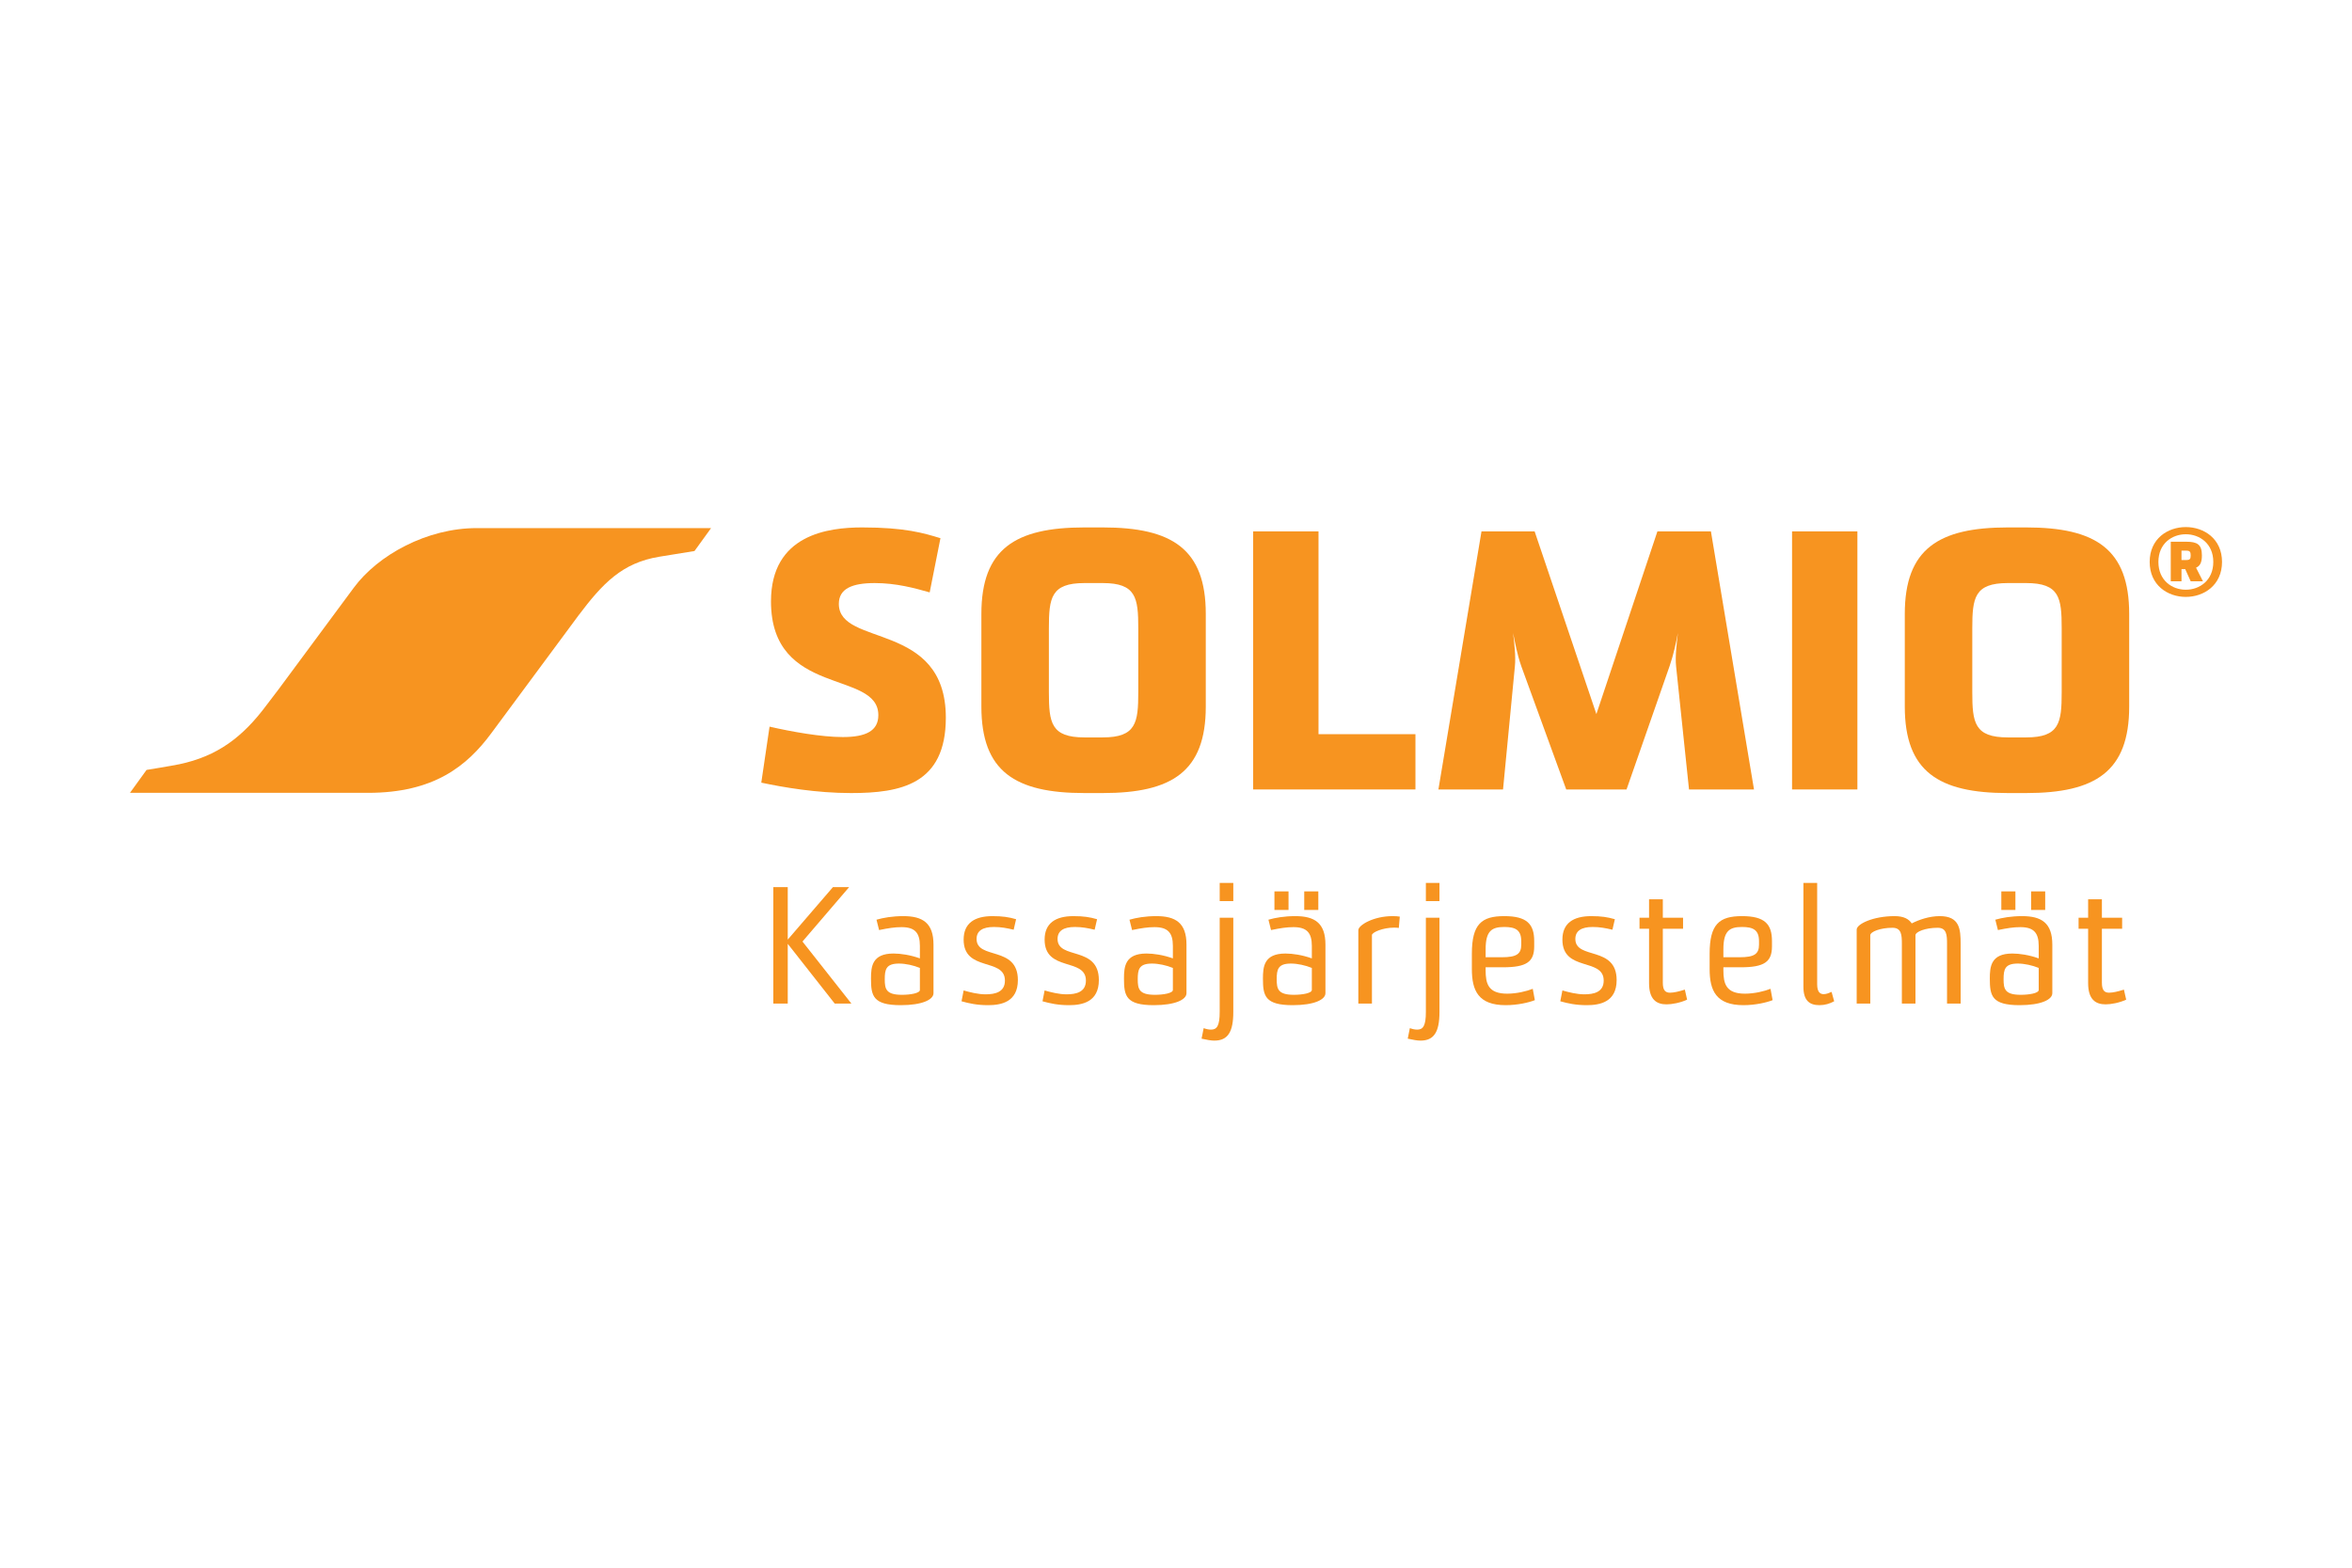<?xml version="1.0" encoding="UTF-8" standalone="no"?> <svg xmlns="http://www.w3.org/2000/svg" xmlns:xlink="http://www.w3.org/1999/xlink" xmlns:serif="http://www.serif.com/" width="100%" height="100%" viewBox="0 0 1200 800" version="1.1" xml:space="preserve" style="fill-rule:evenodd;clip-rule:evenodd;stroke-linejoin:round;stroke-miterlimit:2;"><g><g><path d="M362.799,269.491l-119.587,0c-25.342,0 -50.306,13.671 -62.673,30.38l-38.385,51.856l-6,7.878c-12.347,16.682 -25.362,26.314 -44.623,30.376c-4.17,0.88 -16.759,2.91 -16.759,2.91l-8.459,11.695l121.495,0c33.597,0 50.457,-13.671 62.826,-30.38l44.477,-60.091c12.367,-16.432 22.298,-26.909 41.282,-30.019c4.484,-0.734 17.944,-2.909 17.944,-2.909l8.462,-11.696Z" style="fill:#f79420;fill-rule:nonzero;"></path><path d="M392.629,370.81c11.175,2.567 26.378,5.313 37.37,5.313c11.723,0 18.134,-3.114 18.134,-11.174c-0,-23.262 -54.772,-8.974 -54.772,-58.067c0,-34.07 29.126,-37.735 46.53,-37.735c21.979,-0 31.506,2.931 39.932,5.496l-5.495,27.66c-7.696,-2.197 -17.037,-4.762 -28.027,-4.762c-11.357,-0 -18.318,2.748 -18.318,10.624c-0,22.164 54.588,8.609 54.588,58.066c0,34.073 -23.081,38.469 -48.361,38.469c-17.585,0 -34.619,-2.933 -45.794,-5.313l4.213,-28.577Z" style="fill:#f79420;fill-rule:nonzero;"></path><path d="M580.753,320.621c0,-15.571 -1.1,-23.081 -18.134,-23.081l-9.343,0c-17.034,0 -18.134,7.51 -18.134,23.081l-0,32.606c-0,15.568 1.1,23.078 18.134,23.078l9.343,0c17.034,0 18.134,-7.51 18.134,-23.078l0,-32.606Zm-27.477,84.078c-35.353,0 -52.573,-10.991 -52.573,-44.145l0,-47.26c0,-33.156 17.22,-44.146 52.573,-44.146l9.343,0c35.353,0 52.573,10.99 52.573,44.146l-0,47.26c-0,33.154 -17.22,44.145 -52.573,44.145l-9.343,0Z" style="fill:#f79420;fill-rule:nonzero;"></path><path d="M639.368,402.867l-0,-131.706l33.339,0l-0,103.497l49.458,-0l0,28.209l-82.797,-0Z" style="fill:#f79420;fill-rule:nonzero;"></path><path d="M861.743,402.867l-6.594,-62.828c-0.549,-5.13 0.366,-12.092 0.917,-17.037c-0.917,4.945 -2.199,10.992 -4.213,16.854l-21.984,63.011l-30.772,-0l-22.898,-62.828c-2.199,-6.23 -3.297,-12.641 -4.213,-17.037c0.55,4.579 1.465,11.907 0.916,17.037l-6.046,62.828l-32.972,-0l21.982,-131.706l27.109,0l31.508,93.237l31.142,-93.237l27.292,0l21.982,131.706l-33.156,-0Z" style="fill:#f79420;fill-rule:nonzero;"></path><rect x="914.313" y="271.162" width="33.337" height="131.706" style="fill:#f79420;"></rect><path d="M1051.88,320.621c0,-15.571 -1.099,-23.081 -18.134,-23.081l-9.341,0c-17.036,0 -18.136,7.51 -18.136,23.081l-0,32.606c-0,15.568 1.1,23.078 18.136,23.078l9.341,0c17.035,0 18.134,-7.51 18.134,-23.078l0,-32.606Zm-27.475,84.078c-35.355,0 -52.573,-10.991 -52.573,-44.145l0,-47.26c0,-33.156 17.218,-44.146 52.573,-44.146l9.341,0c35.353,0 52.573,10.99 52.573,44.146l-0,47.26c-0,33.154 -17.22,44.145 -52.573,44.145l-9.341,0Z" style="fill:#f79420;fill-rule:nonzero;"></path><path d="M394.557,512.114l-0,-59.396l7.353,0l-0,26.765l23.048,-26.765l8.261,0l-23.793,27.757l24.949,31.639l-8.511,0l-23.954,-30.481l-0,30.481l-7.353,0Z" style="fill:#f79420;fill-rule:nonzero;"></path><path d="M469.334,493.94c-3.223,-1.321 -7.269,-2.229 -10.658,-2.229c-6.608,-0 -7.269,2.974 -7.269,8.013c0,4.958 0.661,7.932 8.756,7.932c4.379,0 9.171,-0.828 9.171,-2.481l0,-11.235Zm0,-11.235c0,-6.688 -2.563,-9.582 -9.337,-9.582c-3.55,-0 -6.608,0.497 -11.48,1.489l-1.323,-5.287c3.468,-0.992 8.095,-1.821 13.711,-1.821c9.832,0 15.369,3.471 15.369,14.541l0,24.783c0,3.303 -5.784,6.115 -16.69,6.115c-14.209,0 -15.201,-4.794 -15.201,-13.548c0,-6.032 0.497,-12.806 11.485,-12.806c3.716,0 8.592,0.743 13.466,2.477l0,-6.361Z" style="fill:#f79420;fill-rule:nonzero;"></path><path d="M491.651,505.426c3.138,0.908 7.351,1.982 11.151,1.982c4.874,-0 9.914,-1.074 9.914,-7.022c0,-11.814 -21.065,-4.297 -21.065,-20.901c0,-8.345 5.535,-11.98 14.704,-11.98c5.206,0 8.343,0.498 12.061,1.571l-1.239,5.367c-3.469,-0.824 -6.443,-1.401 -10.077,-1.401c-5.785,0 -8.84,1.982 -8.84,6.112c-0,10.742 21.065,3.305 21.065,20.985c-0,11.235 -8.591,12.803 -15.199,12.803c-5.703,0 -9.669,-0.908 -13.548,-1.982l1.073,-5.534Z" style="fill:#f79420;fill-rule:nonzero;"></path><path d="M532.967,505.426c3.142,0.908 7.353,1.982 11.154,1.982c4.876,-0 9.913,-1.074 9.913,-7.022c0,-11.814 -21.067,-4.297 -21.067,-20.901c0,-8.345 5.537,-11.98 14.706,-11.98c5.204,0 8.343,0.498 12.059,1.571l-1.237,5.367c-3.469,-0.824 -6.443,-1.401 -10.079,-1.401c-5.782,0 -8.84,1.982 -8.84,6.112c-0,10.742 21.067,3.305 21.067,20.985c-0,11.235 -8.591,12.803 -15.201,12.803c-5.698,0 -9.664,-0.908 -13.548,-1.982l1.073,-5.534Z" style="fill:#f79420;fill-rule:nonzero;"></path><path d="M598.409,493.94c-3.223,-1.321 -7.269,-2.229 -10.658,-2.229c-6.608,-0 -7.269,2.974 -7.269,8.013c-0,4.958 0.661,7.932 8.756,7.932c4.379,0 9.171,-0.828 9.171,-2.481l0,-11.235Zm0,-11.235c0,-6.688 -2.561,-9.582 -9.335,-9.582c-3.552,-0 -6.61,0.497 -11.482,1.489l-1.323,-5.287c3.468,-0.992 8.095,-1.821 13.711,-1.821c9.832,0 15.369,3.471 15.369,14.541l0,24.783c0,3.303 -5.784,6.115 -16.69,6.115c-14.209,0 -15.201,-4.794 -15.201,-13.548c0,-6.032 0.499,-12.806 11.485,-12.806c3.716,0 8.592,0.743 13.466,2.477l0,-6.361Z" style="fill:#f79420;fill-rule:nonzero;"></path><path d="M622.295,450.573l6.94,-0l-0,9.253l-6.94,-0l-0,-9.253Zm-0,17.759l6.94,-0l-0,48.079c-0,10.243 -2.809,14.622 -9.667,14.622c-1.734,0 -3.882,-0.413 -6.526,-0.992l1.076,-5.369c1.403,0.497 2.56,0.743 3.798,0.743c2.974,-0 4.379,-1.982 4.379,-9.004l-0,-48.079Z" style="fill:#f79420;fill-rule:nonzero;"></path><path d="M665.425,454.868l7.187,-0l0,9.498l-7.187,0l-0,-9.498Zm3.884,39.071c-3.223,-1.321 -7.271,-2.229 -10.658,-2.229c-6.609,-0 -7.269,2.974 -7.269,8.016c-0,4.955 0.66,7.929 8.756,7.929c4.377,0 9.171,-0.828 9.171,-2.481l0,-11.235Zm-19.085,-39.071l7.187,-0l0,9.498l-7.187,0l0,-9.498Zm19.085,27.836c0,-6.688 -2.563,-9.582 -9.337,-9.582c-3.551,0 -6.608,0.497 -11.482,1.489l-1.322,-5.287c3.469,-0.992 8.096,-1.818 13.712,-1.818c9.832,-0 15.369,3.471 15.369,14.538l-0,24.783c-0,3.305 -5.787,6.116 -16.69,6.116c-14.209,-0 -15.201,-4.793 -15.201,-13.549c0,-6.031 0.497,-12.803 11.485,-12.803c3.716,-0 8.59,0.74 13.466,2.476l0,-6.363Z" style="fill:#f79420;fill-rule:nonzero;"></path><path d="M693.029,512.114l0,-37.421c0,-2.642 7.848,-7.189 17.433,-7.189c1.485,-0 2.724,0.084 3.716,0.252l-0.495,5.78c-0.663,-0.084 -1.239,-0.164 -2.313,-0.164c-6.032,0 -11.401,2.477 -11.401,3.798l0,34.944l-6.94,0Z" style="fill:#f79420;fill-rule:nonzero;"></path><path d="M727.487,450.573l6.94,-0l-0,9.253l-6.94,-0l0,-9.253Zm0,17.759l6.94,-0l-0,48.079c-0,10.243 -2.808,14.622 -9.666,14.622c-1.735,0 -3.882,-0.413 -6.525,-0.992l1.074,-5.369c1.403,0.497 2.561,0.743 3.798,0.743c2.974,-0 4.379,-1.982 4.379,-9.004l0,-48.079Z" style="fill:#f79420;fill-rule:nonzero;"></path><path d="M776.15,480.312c-0,-5.7 -2.89,-7.269 -8.674,-7.269c-6.443,-0 -9.501,2.061 -9.501,11.398l0,4.048l8.261,0c7.517,0 9.914,-1.653 9.914,-6.445l-0,-1.732Zm6.94,30.07c-3.138,1.238 -8.84,2.561 -14.87,2.561c-13.963,-0 -17.266,-7.437 -17.266,-18.422l-0,-7.85c-0,-15.117 4.955,-19.167 16.522,-19.167c11.564,-0 15.282,4.05 15.282,12.724l0,2.726c0,7.932 -3.966,10.657 -15.945,10.657l-8.838,-0l0,1.57c0,6.772 1.321,11.896 10.988,11.896c4.874,-0 9.913,-1.242 13.051,-2.479l1.076,5.784Z" style="fill:#f79420;fill-rule:nonzero;"></path><path d="M797.145,505.426c3.142,0.908 7.353,1.982 11.151,1.982c4.879,-0 9.914,-1.074 9.914,-7.022c0,-11.814 -21.065,-4.297 -21.065,-20.901c0,-8.345 5.535,-11.98 14.706,-11.98c5.204,0 8.341,0.498 12.059,1.571l-1.237,5.367c-3.471,-0.824 -6.445,-1.401 -10.079,-1.401c-5.782,0 -8.84,1.982 -8.84,6.112c-0,10.742 21.064,3.305 21.064,20.985c0,11.235 -8.59,12.803 -15.198,12.803c-5.698,0 -9.664,-0.908 -13.548,-1.982l1.073,-5.534Z" style="fill:#f79420;fill-rule:nonzero;"></path><path d="M860.768,510.132c-3.551,1.653 -7.848,2.397 -10.49,2.397c-5.204,0 -8.922,-2.561 -8.922,-10.822l-0,-27.757l-4.874,0l-0,-5.618l4.874,-0l-0,-9.419l7.021,-0l0,9.419l10.325,-0l0,5.618l-10.325,0l0,27.51c0,4.045 1.403,5.121 3.717,5.121c1.902,0 4.708,-0.662 7.518,-1.568l1.156,5.119Z" style="fill:#f79420;fill-rule:nonzero;"></path><path d="M897.458,480.312c-0,-5.7 -2.895,-7.269 -8.675,-7.269c-6.447,-0 -9.5,2.061 -9.5,11.398l-0,4.048l8.261,0c7.516,0 9.914,-1.653 9.914,-6.445l-0,-1.732Zm6.939,30.07c-3.141,1.238 -8.842,2.561 -14.869,2.561c-13.964,-0 -17.267,-7.437 -17.267,-18.422l0,-7.85c0,-15.117 4.956,-19.167 16.522,-19.167c11.565,-0 15.283,4.05 15.283,12.724l0,2.726c0,7.932 -3.964,10.657 -15.943,10.657l-8.84,-0l-0,1.57c-0,6.772 1.321,11.896 10.985,11.896c4.876,-0 9.914,-1.242 13.054,-2.479l1.075,5.784Z" style="fill:#f79420;fill-rule:nonzero;"></path><path d="M935.8,510.96c-2.313,1.237 -4.711,1.982 -7.517,1.982c-4.958,-0 -8.177,-2.23 -8.177,-9.419l0,-52.951l7.02,-0l-0,51.714c-0,4.047 1.57,5.039 3.303,5.039c1.489,0 2.894,-0.66 4.05,-1.157l1.321,4.792Z" style="fill:#f79420;fill-rule:nonzero;"></path><path d="M993.387,512.114l0,-30.401c0,-4.543 -0.167,-8.261 -4.792,-8.261c-6.275,-0 -11.316,2.068 -11.316,3.802l-0,34.86l-6.938,0l-0,-30.401c-0,-4.543 -0.168,-8.261 -4.795,-8.261c-6.279,-0 -11.318,2.068 -11.318,3.802l-0,34.86l-6.94,0l-0,-37.75c-0,-2.81 8.345,-6.86 19.334,-6.86c4.709,-0 7.269,1.489 8.754,3.718c3.719,-1.898 9.006,-3.718 14.293,-3.718c10.161,-0 10.658,6.608 10.658,14.209l0,30.401l-6.94,0Z" style="fill:#f79420;fill-rule:nonzero;"></path><path d="M1036.28,454.868l7.188,-0l-0,9.498l-7.188,0l0,-9.498Zm3.882,39.071c-3.219,-1.321 -7.269,-2.229 -10.656,-2.229c-6.61,-0 -7.271,2.974 -7.271,8.016c0,4.955 0.661,7.929 8.76,7.929c4.38,0 9.167,-0.828 9.167,-2.481l0,-11.235Zm-19.08,-39.071l7.187,-0l0,9.498l-7.187,0l-0,-9.498Zm19.08,27.836c0,-6.688 -2.558,-9.582 -9.334,-9.582c-3.551,0 -6.609,0.497 -11.483,1.489l-1.321,-5.287c3.471,-0.992 8.097,-1.818 13.714,-1.818c9.83,-0 15.364,3.471 15.364,14.538l0,24.783c0,3.305 -5.78,6.116 -16.685,6.116c-14.209,-0 -15.201,-4.793 -15.201,-13.549c-0,-6.031 0.495,-12.803 11.482,-12.803c3.719,-0 8.593,0.74 13.464,2.476l0,-6.363Z" style="fill:#f79420;fill-rule:nonzero;"></path><path d="M1084.79,510.132c-3.555,1.653 -7.848,2.397 -10.491,2.397c-5.207,0 -8.926,-2.561 -8.926,-10.822l0,-27.757l-4.874,0l0,-5.618l4.874,-0l0,-9.419l7.024,-0l-0,9.419l10.327,-0l-0,5.618l-10.327,0l-0,27.51c-0,4.045 1.405,5.121 3.718,5.121c1.898,0 4.709,-0.662 7.517,-1.568l1.158,5.119Z" style="fill:#f79420;fill-rule:nonzero;"></path><path d="M1115.4,285.784c1.904,-0 2.296,-0.538 2.296,-2.346c-0,-1.81 -0.392,-2.445 -2.296,-2.445l-2.398,0l0,4.791l2.398,-0Zm-7.872,10.854l-0,-20.191l7.872,-0c5.573,-0 8.017,1.319 8.017,6.991c0,3.568 -0.929,5.378 -2.984,6.256l3.52,6.944l-6.257,-0l-2.785,-6.211l-1.909,0l0,6.211l-5.474,-0Zm7.676,-24.005c-6.992,0 -13.981,4.694 -13.981,14.128c-0,9.435 6.989,14.178 13.981,14.178c7.041,0 14.03,-4.743 14.03,-14.178c-0,-9.387 -6.989,-14.128 -14.03,-14.128m-0,31.973c-9.24,0 -18.431,-5.965 -18.431,-17.845c-0,-11.879 9.191,-17.794 18.431,-17.794c9.238,-0 18.48,5.915 18.48,17.794c0,11.88 -9.242,17.845 -18.48,17.845" style="fill:#f79420;fill-rule:nonzero;"></path></g></g></svg> 